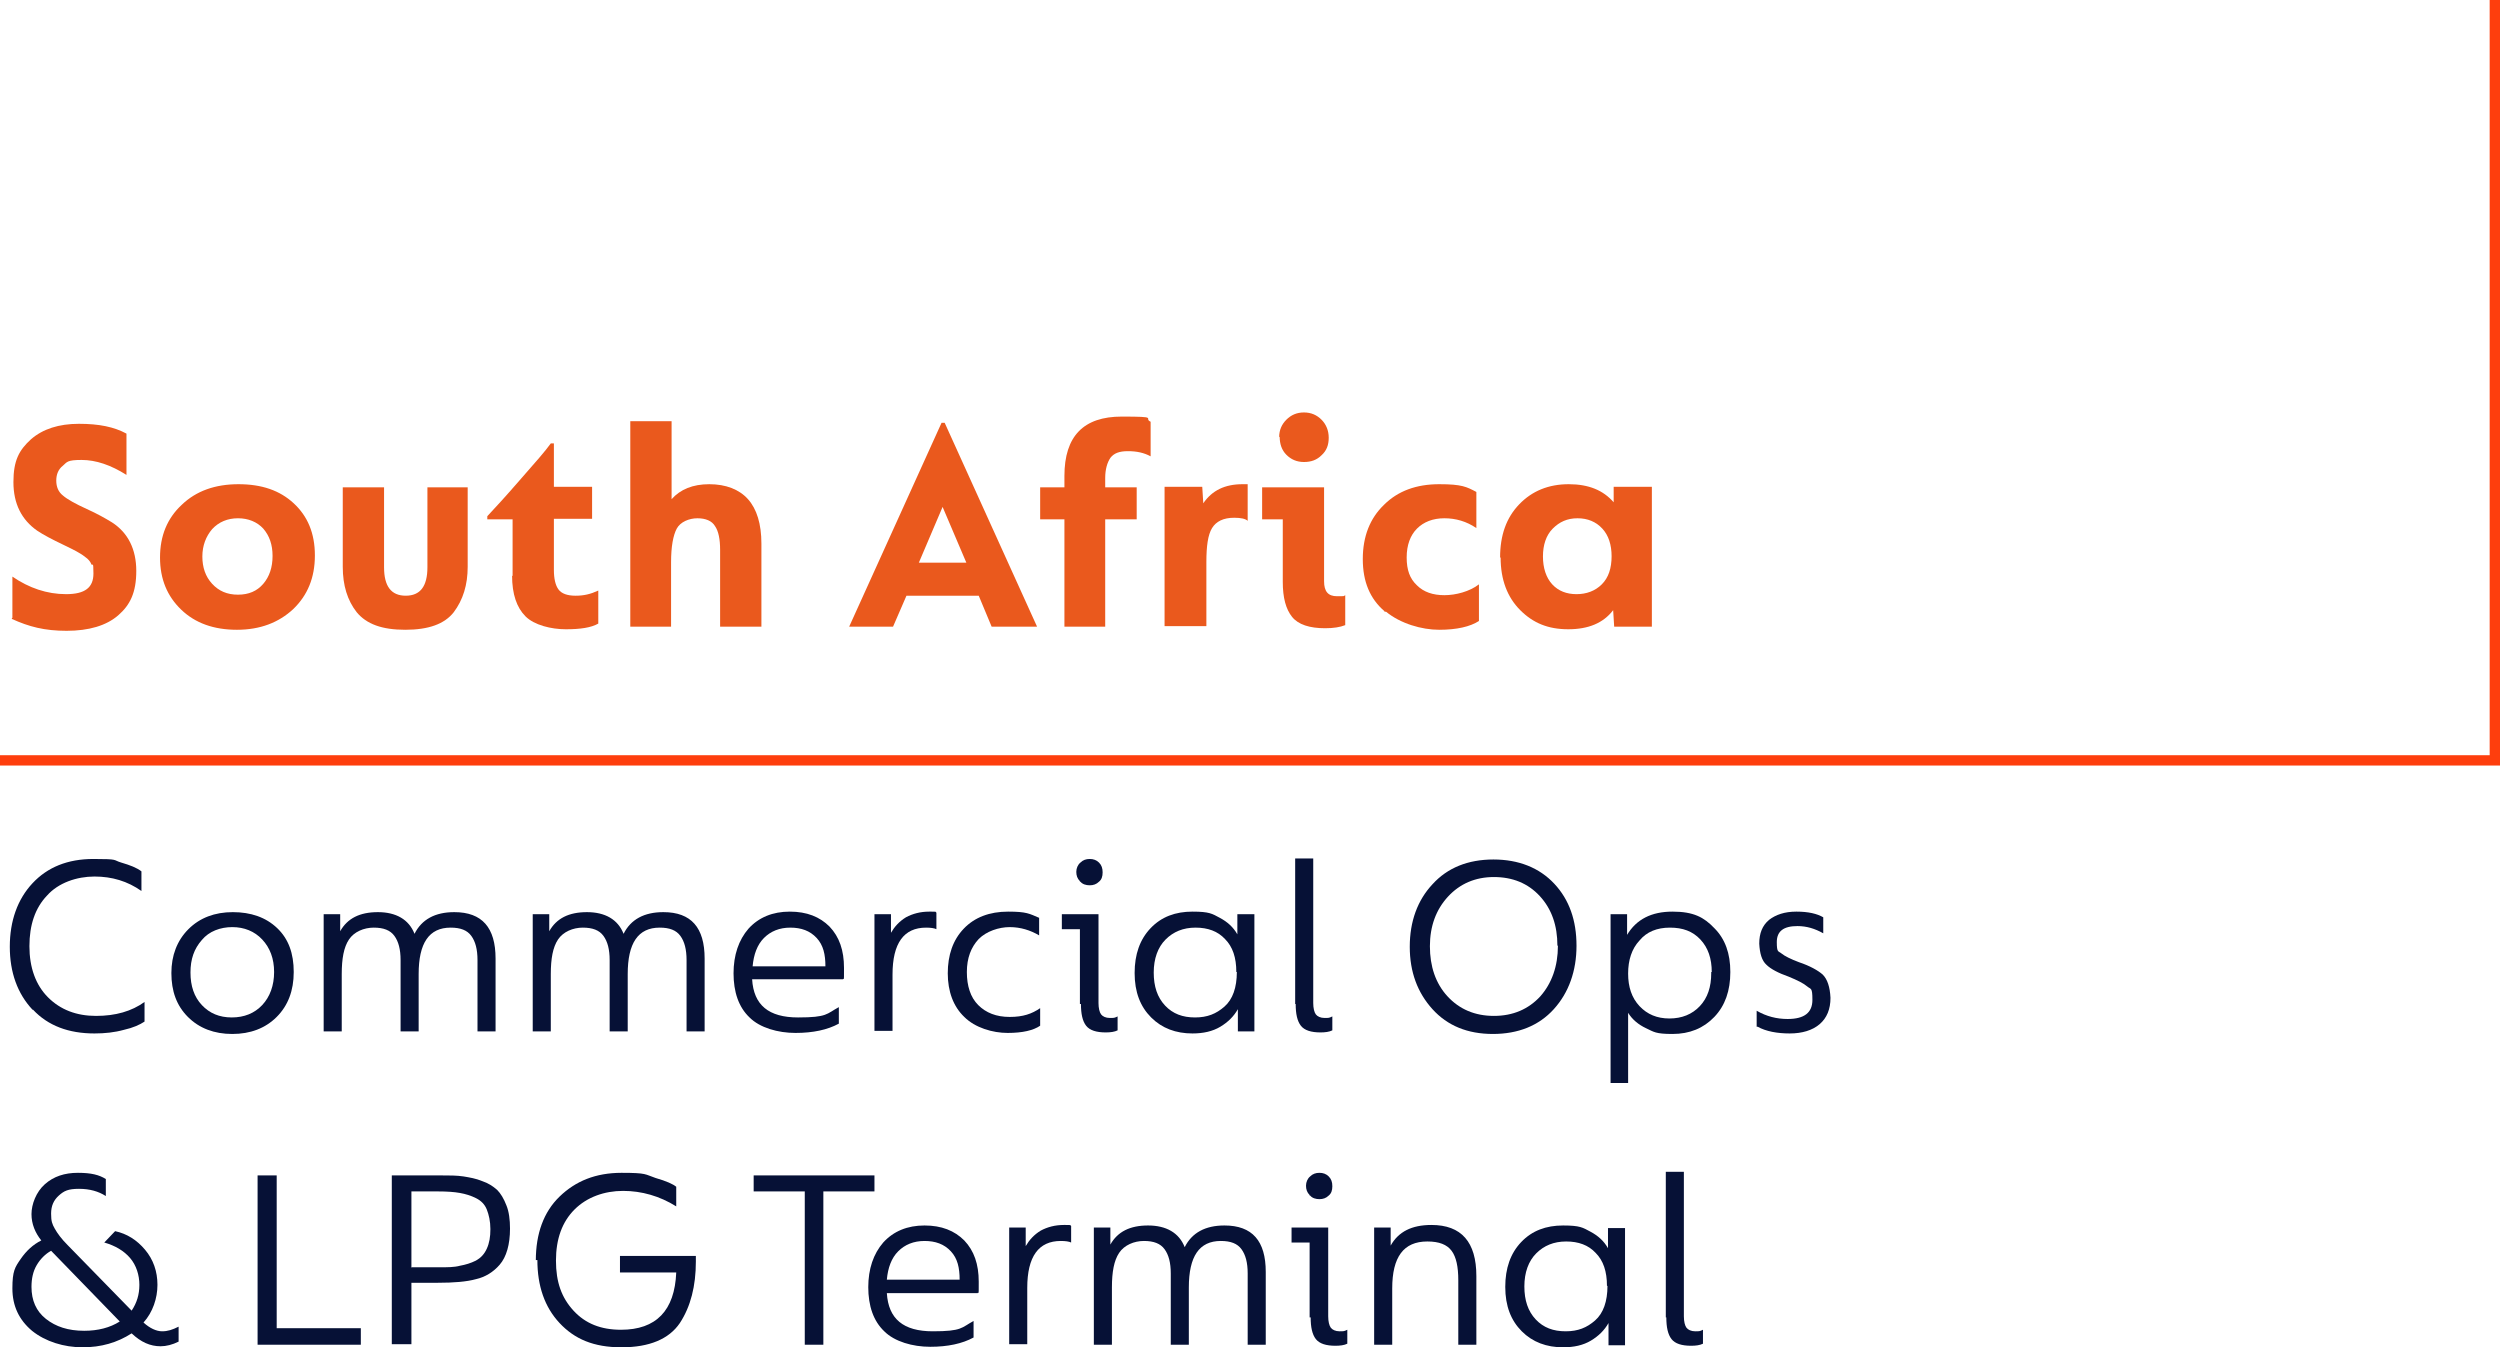 <?xml version="1.0" encoding="UTF-8"?>
<svg id="Layer_2" data-name="Layer 2" xmlns="http://www.w3.org/2000/svg" viewBox="0 0 484.3 261">
  <defs>
    <style>
      .cls-1 {
        fill: #fe3e0d;
      }

      .cls-2 {
        fill: #061136;
      }

      .cls-3 {
        fill: #ea591d;
      }
    </style>
  </defs>
  <g id="blue">
    <polygon class="cls-1" points="484.3 148.3 0 148.3 0 146.3 482.3 146.3 482.3 0 484.3 0 484.3 148.3"/>
    <g>
      <path class="cls-3" d="M2.4,119.7v-8c3.2,2.2,6.7,3.4,10.4,3.4s5.3-1.3,5.3-4-.2-1.3-.4-1.8c-.2-.5-.6-1-1.2-1.4-.6-.5-1.2-.8-1.7-1.1-.5-.3-1.4-.7-2.6-1.3-2.1-1-3.8-1.9-5-2.7-3-2.1-4.6-5.2-4.6-9.4s1.1-6.2,3.4-8.3c2.3-2,5.4-3,9.3-3s6.8.6,9.2,1.9v8c-3-1.9-5.9-2.9-8.7-2.9s-2.8.4-3.6,1.1c-.9.7-1.3,1.7-1.3,2.9s.4,2.2,1.3,2.9c.8.7,2.4,1.6,4.6,2.6,2,.9,3.6,1.8,4.9,2.6,3.1,2,4.7,5.2,4.7,9.4s-1.2,6.6-3.5,8.6-5.7,3-10,3-7.3-.8-10.6-2.3v-.2h.1Z"/>
      <path class="cls-3" d="M31,108c0-4.2,1.4-7.6,4.2-10.2,2.8-2.7,6.5-4,11-4s8,1.2,10.7,3.7,4.1,5.8,4.1,10.1-1.4,7.7-4.2,10.4c-2.8,2.6-6.4,4-10.9,4s-8.1-1.3-10.8-3.9c-2.7-2.6-4.1-5.9-4.1-10.1h0ZM52.8,107.7c0-2.2-.6-3.9-1.8-5.3-1.2-1.3-2.9-2-4.9-2s-3.7.7-5,2.1c-1.2,1.4-1.9,3.2-1.9,5.3s.6,3.9,1.9,5.3,2.9,2.1,5,2.1,3.7-.7,4.9-2.1c1.2-1.4,1.8-3.2,1.8-5.4Z"/>
      <path class="cls-3" d="M66.4,109.8v-15.4h8v15.5c0,3.7,1.4,5.5,4.2,5.5s4.2-1.8,4.2-5.5v-15.5h7.8v15.4c0,3.5-.9,6.4-2.7,8.8-1.8,2.3-4.9,3.4-9.4,3.4s-7.5-1.1-9.4-3.4c-1.8-2.3-2.7-5.2-2.7-8.8Z"/>
      <path class="cls-3" d="M99.3,111.6v-11h-4.9v-.6c1.6-1.7,3.7-4,6.3-7,3-3.4,5-5.7,6-7.1h.6v8.4h7.4v6.2h-7.4v9.9c0,1.7.3,3,.9,3.8s1.7,1.2,3.3,1.2,2.9-.3,4.4-1v6.4c-1.4.8-3.5,1.1-6.3,1.1s-6.1-.8-7.8-2.5c-1.7-1.7-2.6-4.3-2.6-7.9h0l.1.1Z"/>
      <path class="cls-3" d="M122.1,121.4v-39.8h8v15.1c1.7-1.9,4.1-2.9,7.3-2.9s5.8,1,7.5,2.9,2.6,4.8,2.6,8.6v16.1h-8v-14.9c0-2-.3-3.6-1-4.6-.6-1-1.8-1.5-3.4-1.5s-3.3.7-4,2-1.1,3.5-1.1,6.5v12.5h-8,.1Z"/>
      <path class="cls-3" d="M164.5,121.4l17.9-39.5h.6l17.9,39.5h-8.8l-2.5-6h-14l-2.6,6h-8.5ZM178.1,109h9.1l-4.6-10.8-4.6,10.8h.1Z"/>
      <path class="cls-3" d="M206.2,121.4v-20.8h-4.7v-6.2h4.7v-2.2c0-7.7,3.7-11.5,11.1-11.5s4.1.3,5.6,1v6.7c-1.3-.7-2.7-1-4.4-1s-2.7.4-3.4,1.3c-.6.9-1,2.2-1,3.9v1.8h6.1v6.2h-6.1v20.8h-8,.1Z"/>
      <path class="cls-3" d="M225.6,121.4v-27.1h7.3l.2,3.2c1.7-2.5,4.2-3.7,7.6-3.7s.9,0,1,0v7.1c-.4-.4-1.3-.6-2.6-.6-2.1,0-3.5.7-4.3,2s-1.1,3.5-1.1,6.6v12.4h-8.1v.1Z"/>
      <path class="cls-3" d="M248.5,112.8v-12.2h-4v-6.2h12v18.2c0,2,.8,2.9,2.5,2.9s1.2,0,1.6-.2v5.8c-1,.4-2.3.6-3.9.6-3,0-5.2-.7-6.4-2.2-1.2-1.5-1.8-3.7-1.8-6.8h0v.1ZM247.8,84.7c0-1.4.5-2.5,1.4-3.4s2-1.4,3.4-1.4,2.5.5,3.4,1.4,1.4,2.1,1.4,3.5-.4,2.5-1.4,3.4c-.9.9-2,1.3-3.4,1.3s-2.5-.5-3.4-1.4-1.3-2.1-1.3-3.5h0l-.1.1Z"/>
      <path class="cls-3" d="M268.2,118.4c-2.8-2.4-4.2-5.7-4.2-10.1s1.4-7.9,4.1-10.5c2.7-2.7,6.3-4,10.7-4s5.3.5,7.2,1.5v7c-1.9-1.3-4-1.9-6.2-1.9s-4,.7-5.3,2-2,3.2-2,5.6.6,4.1,2,5.4c1.3,1.3,3.1,1.9,5.3,1.9s4.9-.7,6.7-2.1v7.1c-1.7,1.1-4.3,1.7-7.7,1.7s-7.5-1.2-10.3-3.5h-.3v-.1Z"/>
      <path class="cls-3" d="M290.6,108c0-4.3,1.2-7.7,3.7-10.3,2.5-2.6,5.7-3.9,9.6-3.9s6.7,1.2,8.7,3.5v-3h7.4v27.1h-7.3l-.2-3.2c-1.9,2.5-4.8,3.7-8.7,3.7s-6.8-1.2-9.3-3.7-3.8-5.9-3.8-10.2h-.1ZM312.2,107.8c0-2.3-.6-4.1-1.8-5.4-1.2-1.3-2.8-2-4.8-2s-3.5.7-4.8,2-1.9,3.2-1.9,5.4.6,4.1,1.8,5.4c1.2,1.3,2.8,1.9,4.7,1.9s3.6-.6,4.9-1.9,1.9-3.1,1.9-5.5h0v.1Z"/>
    </g>
    <g>
      <path class="cls-2" d="M6.3,195.6c-2.9-3.1-4.4-7.2-4.4-12.2s1.5-9.2,4.4-12.3c2.9-3.1,6.8-4.7,11.8-4.7s3.7.2,5.4.7c1.7.5,3,1,3.9,1.7v3.8c-2.7-1.9-5.7-2.8-9.1-2.8s-7,1.2-9.2,3.7c-2.3,2.4-3.4,5.7-3.4,9.8s1.2,7.5,3.6,9.9,5.5,3.6,9.3,3.6,6.9-.9,9.4-2.7v3.8c-.9.6-2.2,1.2-4,1.6-1.8.5-3.7.7-5.7.7-5,0-9-1.5-11.9-4.6h-.1Z"/>
      <path class="cls-2" d="M33.2,188.5c0-3.4,1.1-6.3,3.3-8.5,2.2-2.2,5.1-3.3,8.6-3.3s6.4,1,8.6,3.1,3.2,4.9,3.2,8.5-1.1,6.5-3.3,8.7c-2.2,2.2-5.1,3.3-8.6,3.3s-6.4-1.1-8.6-3.3c-2.2-2.2-3.2-5-3.2-8.5h0ZM53.1,188.3c0-2.6-.8-4.7-2.3-6.3-1.5-1.6-3.5-2.4-5.8-2.4s-4.5.8-5.9,2.5c-1.5,1.7-2.2,3.7-2.2,6.3s.7,4.7,2.2,6.3,3.4,2.4,5.8,2.4,4.4-.8,5.9-2.4,2.3-3.8,2.3-6.4Z"/>
      <path class="cls-2" d="M62.7,199.8v-22.7h3.2v3.3c1.4-2.5,3.8-3.7,7.3-3.7s6,1.4,7.1,4.2c1.4-2.8,4-4.2,7.7-4.2,5.4,0,8,3,8,9v14.1h-3.5v-13.8c0-2.1-.4-3.6-1.2-4.7-.8-1.1-2.1-1.6-4-1.6-4.2,0-6.2,3-6.2,9v11.1h-3.5v-13.8c0-2.1-.4-3.6-1.2-4.7-.8-1.1-2.1-1.6-4-1.6s-3.8.8-4.8,2.3-1.4,3.7-1.4,6.7v11.1h-3.5Z"/>
      <path class="cls-2" d="M103.2,199.8v-22.7h3.2v3.3c1.4-2.5,3.8-3.7,7.3-3.7s6,1.4,7.1,4.2c1.4-2.8,4-4.2,7.7-4.2,5.4,0,8,3,8,9v14.1h-3.5v-13.8c0-2.1-.4-3.6-1.2-4.7-.8-1.1-2.1-1.6-4-1.6-4.2,0-6.2,3-6.2,9v11.1h-3.5v-13.8c0-2.1-.4-3.6-1.2-4.7-.8-1.1-2.1-1.6-4-1.6s-3.8.8-4.8,2.3-1.4,3.7-1.4,6.7v11.1h-3.5Z"/>
      <path class="cls-2" d="M142.1,188.6c0-3.6,1-6.5,2.9-8.7,2-2.2,4.7-3.3,8-3.3s5.8,1,7.7,2.9c1.9,2,2.8,4.6,2.8,8s0,1.7-.2,2.2h-17.6c.3,5,3.2,7.4,8.9,7.4s5.5-.7,7.9-2v3.2c-2.2,1.2-5,1.8-8.4,1.8s-6.9-1-8.9-3c-2.1-2-3.1-4.9-3.1-8.6h0v.1ZM145.8,187.2h14.1c0-2.3-.4-4.1-1.7-5.5s-3-2-5.1-2-3.8.7-5.1,2-2,3.2-2.2,5.5h0Z"/>
      <path class="cls-2" d="M169.4,199.8v-22.7h3.2v3.6c.7-1.2,1.6-2.2,2.9-3,1.3-.7,2.8-1.1,4.5-1.1s1.1,0,1.4.2v3.2c-.4-.2-1.1-.3-2-.3-4.3,0-6.5,3-6.5,9.1v10.9h-3.5v.1Z"/>
      <path class="cls-2" d="M183.6,188.6c0-3.6,1-6.5,3.1-8.7s5-3.3,8.6-3.3,4.1.4,6,1.2v3.4c-1.7-1-3.6-1.6-5.7-1.6s-4.5.8-6,2.3c-1.5,1.6-2.3,3.7-2.3,6.4s.7,4.9,2.2,6.4,3.5,2.3,6.1,2.3,4.3-.6,5.9-1.7v3.4c-1.3.9-3.4,1.4-6.3,1.4s-6.3-1-8.4-3.1c-2.1-2-3.2-4.9-3.2-8.5h0v.1Z"/>
      <path class="cls-2" d="M209.2,194.5v-14.5h-3.5v-2.9h7.1v17.2c0,1,.2,1.8.5,2.2.3.4.9.7,1.7.7s.9,0,1.5-.3v2.7c-.6.3-1.4.4-2.3.4-1.8,0-3.1-.4-3.8-1.3-.7-.9-1-2.3-1-4.2h-.2,0ZM209.2,170.7c-.5-.5-.7-1.1-.7-1.8s.3-1.4.8-1.8c.5-.5,1.1-.7,1.8-.7s1.3.2,1.8.7.7,1.1.7,1.9-.2,1.4-.7,1.8c-.5.5-1.1.7-1.8.7s-1.4-.2-1.8-.7h-.1v-.1Z"/>
      <path class="cls-2" d="M219.8,188.5c0-3.6,1-6.5,3.1-8.7s4.8-3.2,8.1-3.2,3.8.4,5.3,1.2c1.5.8,2.6,1.8,3.4,3.2v-3.9h3.3v22.7h-3.2v-4.3c-.8,1.4-1.9,2.5-3.4,3.4s-3.3,1.3-5.4,1.3c-3.2,0-5.9-1-8-3.1s-3.2-4.9-3.2-8.6h0ZM239.5,188.3c0-2.8-.7-4.9-2.2-6.4-1.4-1.5-3.3-2.2-5.7-2.2s-4.3.8-5.8,2.3-2.3,3.7-2.3,6.4.7,4.8,2.2,6.4,3.4,2.3,5.8,2.3,4.1-.7,5.7-2.1,2.4-3.7,2.4-6.7h-.1Z"/>
      <path class="cls-2" d="M250.9,194.5v-28.2h3.5v28c0,1,.2,1.8.5,2.2.3.4.9.7,1.7.7s.9,0,1.5-.3v2.7c-.6.3-1.4.4-2.3.4-1.8,0-3.1-.4-3.8-1.3-.7-.9-1-2.3-1-4.2h-.1Z"/>
      <path class="cls-2" d="M273.1,183.4c0-4.9,1.5-9,4.4-12.1,2.9-3.2,6.9-4.8,11.8-4.8s8.9,1.6,11.8,4.7,4.3,7.1,4.3,12-1.5,9.1-4.4,12.3c-2.9,3.2-6.9,4.8-11.8,4.8s-8.8-1.6-11.7-4.8c-2.9-3.2-4.4-7.2-4.4-12.1h0ZM301.7,183.2c0-3.9-1.1-7.1-3.4-9.6s-5.3-3.7-8.9-3.7-6.6,1.3-8.9,3.8-3.5,5.7-3.5,9.6,1.1,7.2,3.4,9.7,5.3,3.8,9,3.8,6.7-1.3,9-3.8c2.2-2.5,3.4-5.8,3.4-9.8h-.1Z"/>
      <path class="cls-2" d="M312,209.8v-32.7h3.2v4c1.8-3,4.7-4.5,8.8-4.5s6.1,1.1,8.1,3.2c2.1,2.1,3.1,4.9,3.1,8.5s-1,6.5-3.1,8.7-4.8,3.3-8.1,3.3-3.6-.4-5.1-1.1-2.7-1.7-3.5-3v13.6h-3.5.1ZM331.6,188.3c0-2.6-.7-4.7-2.2-6.3-1.5-1.6-3.4-2.3-5.9-2.3s-4.5.8-5.9,2.5c-1.5,1.6-2.2,3.8-2.2,6.4s.7,4.7,2.2,6.3,3.4,2.4,5.8,2.4,4.4-.8,5.9-2.4,2.2-3.7,2.2-6.4v-.2h.1Z"/>
      <path class="cls-2" d="M340.3,198.9v-3.1c1.9,1.1,3.9,1.6,6,1.6,3.2,0,4.8-1.2,4.8-3.7s-.3-2-1-2.6-1.9-1.2-3.6-1.9c-2-.7-3.5-1.5-4.3-2.3-.9-.8-1.3-2.2-1.4-4.1,0-2,.6-3.5,1.9-4.6,1.3-1,3-1.6,5.3-1.6s4,.4,5.2,1.1v3.1c-1.6-.9-3.2-1.4-5-1.4-2.7,0-4,1-4,3.1s.3,1.7.9,2.2,1.8,1.1,3.4,1.7c2.1.7,3.7,1.6,4.6,2.4.9.9,1.4,2.4,1.5,4.5,0,2.2-.7,3.9-2.1,5.1s-3.4,1.8-5.8,1.8-4.6-.4-6.2-1.3h-.2Z"/>
      <path class="cls-2" d="M34.6,257v2.9c-1.2.6-2.4.9-3.5.9-2,0-3.8-.8-5.6-2.5-2.8,1.8-5.9,2.7-9.5,2.7s-7.2-1.1-9.8-3.2c-2.5-2.1-3.8-4.8-3.8-8.2s.5-4.1,1.6-5.7,2.4-2.8,4-3.6c-1.2-1.5-1.9-3.2-1.9-5.1s.9-4.3,2.6-5.8,3.8-2.2,6.4-2.2,4.1.4,5.4,1.2v3.3c-1.4-.9-3.1-1.4-5.2-1.4s-2.9.4-3.9,1.3-1.5,2-1.5,3.5.2,2,.7,2.9,1.3,2,2.5,3.2l12.4,12.7c1-1.5,1.5-3.1,1.5-5s-.6-3.8-1.8-5.2c-1.2-1.4-2.9-2.4-5-3l2.1-2.2c2.3.5,4.2,1.7,5.8,3.6,1.6,1.9,2.4,4.2,2.4,6.8s-.9,5.3-2.7,7.3c1.2,1.1,2.5,1.7,3.6,1.7s2-.3,3.2-.9h0ZM16.3,257.8c2.7,0,5-.6,6.9-1.8l-13.3-13.7c-1.1.6-2.1,1.6-2.8,2.8-.7,1.2-1,2.6-1,4.2,0,2.6.9,4.7,2.8,6.2s4.3,2.3,7.4,2.3Z"/>
      <path class="cls-2" d="M49.9,260.5v-32.8h3.7v29.6h16.3v3.2h-20Z"/>
      <path class="cls-2" d="M75.9,260.5v-32.8h9.4c1.8,0,3.2,0,4.5.2,1.2.2,2.4.4,3.6.9,1.2.4,2.1,1,2.9,1.7.7.7,1.3,1.7,1.8,3,.5,1.2.7,2.8.7,4.5,0,3.1-.7,5.5-2,7-1.2,1.4-2.8,2.4-4.6,2.8-1.8.5-4.3.7-7.4.7h-5.1v11.9h-3.8v.1ZM79.6,245.5h5.4c1.7,0,3,0,4.1-.3,1.1-.2,2.1-.5,3.1-1,.9-.5,1.6-1.2,2.1-2.3s.7-2.3.7-3.8-.3-2.8-.7-3.8c-.4-1-1.1-1.7-2.1-2.2s-2-.8-3.1-1-2.5-.3-4.3-.3h-5.1v14.6h0l-.1.1Z"/>
      <path class="cls-2" d="M103.8,244.2c0-5.2,1.5-9.4,4.6-12.4s7-4.6,12-4.6,4.5.3,6.6,1c2.1.6,3.4,1.2,4,1.7v3.8c-3.2-2-6.7-3-10.3-3s-7,1.2-9.4,3.6-3.6,5.7-3.6,9.9,1.1,7.2,3.4,9.7,5.3,3.7,9.2,3.7c6.8,0,10.4-3.7,10.7-11.1h-10.9v-3.2h14.7v1.1c0,4.7-1,8.7-3.1,11.9-2.1,3.1-5.9,4.7-11.3,4.7s-9.1-1.6-12-4.7-4.3-7.2-4.3-12.2h-.3v.1Z"/>
      <path class="cls-2" d="M155.9,260.5v-29.7h-9.9v-3.1h23.4v3.1h-9.9v29.7h-3.7.1Z"/>
      <path class="cls-2" d="M168.2,249.4c0-3.6,1-6.5,2.9-8.7,2-2.2,4.7-3.3,8-3.3s5.8,1,7.7,2.9c1.9,2,2.8,4.6,2.8,8s0,1.7-.2,2.2h-17.6c.3,5,3.2,7.4,8.9,7.4s5.5-.7,7.9-2v3.2c-2.2,1.2-5,1.8-8.4,1.8s-6.9-1-8.9-3c-2.1-2-3.1-4.9-3.1-8.6h0v.1ZM171.8,247.9h14.1c0-2.3-.4-4.1-1.7-5.5s-3-2-5.1-2-3.8.7-5.1,2-2,3.2-2.2,5.5h0Z"/>
      <path class="cls-2" d="M195.5,260.5v-22.7h3.2v3.6c.7-1.2,1.6-2.2,2.9-3,1.3-.7,2.8-1.1,4.5-1.1s1.1,0,1.4.2v3.2c-.4-.2-1.1-.3-2-.3-4.3,0-6.5,3-6.5,9.1v10.9h-3.5v.1Z"/>
      <path class="cls-2" d="M211.9,260.5v-22.7h3.2v3.3c1.4-2.5,3.8-3.7,7.3-3.7s6,1.4,7.1,4.2c1.4-2.8,4-4.2,7.7-4.2,5.4,0,8,3,8,9v14.1h-3.5v-13.8c0-2.1-.4-3.6-1.2-4.7-.8-1.1-2.1-1.6-4-1.6-4.2,0-6.2,3-6.2,9v11.1h-3.5v-13.8c0-2.1-.4-3.6-1.2-4.7-.8-1.1-2.1-1.6-4-1.6s-3.8.8-4.8,2.3-1.4,3.7-1.4,6.7v11.1h-3.5Z"/>
      <path class="cls-2" d="M253.7,255.2v-14.5h-3.5v-2.9h7.1v17.2c0,1,.2,1.8.5,2.2.3.4.9.7,1.7.7s.9,0,1.5-.3v2.7c-.6.3-1.4.4-2.3.4-1.8,0-3.1-.4-3.8-1.3-.7-.9-1-2.3-1-4.2h-.2,0ZM253.7,231.5c-.5-.5-.7-1.1-.7-1.8s.3-1.4.8-1.8c.5-.5,1.1-.7,1.8-.7s1.3.2,1.8.7.7,1.1.7,1.9-.2,1.4-.7,1.8c-.5.5-1.1.7-1.8.7s-1.4-.2-1.8-.7h-.1v-.1Z"/>
      <path class="cls-2" d="M266.2,260.5v-22.7h3.2v3.5c1.5-2.7,4.1-4,7.9-4,5.8,0,8.7,3.3,8.7,9.9v13.3h-3.5v-12.5c0-2.6-.4-4.5-1.3-5.7s-2.4-1.8-4.7-1.8c-4.6,0-6.8,3-6.8,9.1v10.9h-3.5,0Z"/>
      <path class="cls-2" d="M291.6,249.3c0-3.6,1-6.5,3.1-8.7s4.8-3.2,8.1-3.2,3.8.4,5.3,1.2c1.5.8,2.6,1.8,3.4,3.2v-3.9h3.3v22.7h-3.2v-4.3c-.8,1.4-1.9,2.5-3.4,3.4s-3.3,1.3-5.4,1.3c-3.2,0-5.9-1-8-3.1s-3.2-4.9-3.2-8.6h0ZM311.3,249.1c0-2.8-.7-4.9-2.2-6.4-1.4-1.5-3.3-2.2-5.7-2.2s-4.3.8-5.8,2.3-2.3,3.7-2.3,6.4.7,4.8,2.2,6.4,3.4,2.3,5.8,2.3,4.1-.7,5.7-2.1,2.4-3.7,2.4-6.7h-.1Z"/>
      <path class="cls-2" d="M322.7,255.2v-28.2h3.5v28c0,1,.2,1.8.5,2.2.3.4.9.7,1.7.7s.9,0,1.5-.3v2.7c-.6.3-1.4.4-2.3.4-1.8,0-3.1-.4-3.8-1.3-.7-.9-1-2.3-1-4.2h-.1Z"/>
    </g>
  </g>
</svg>